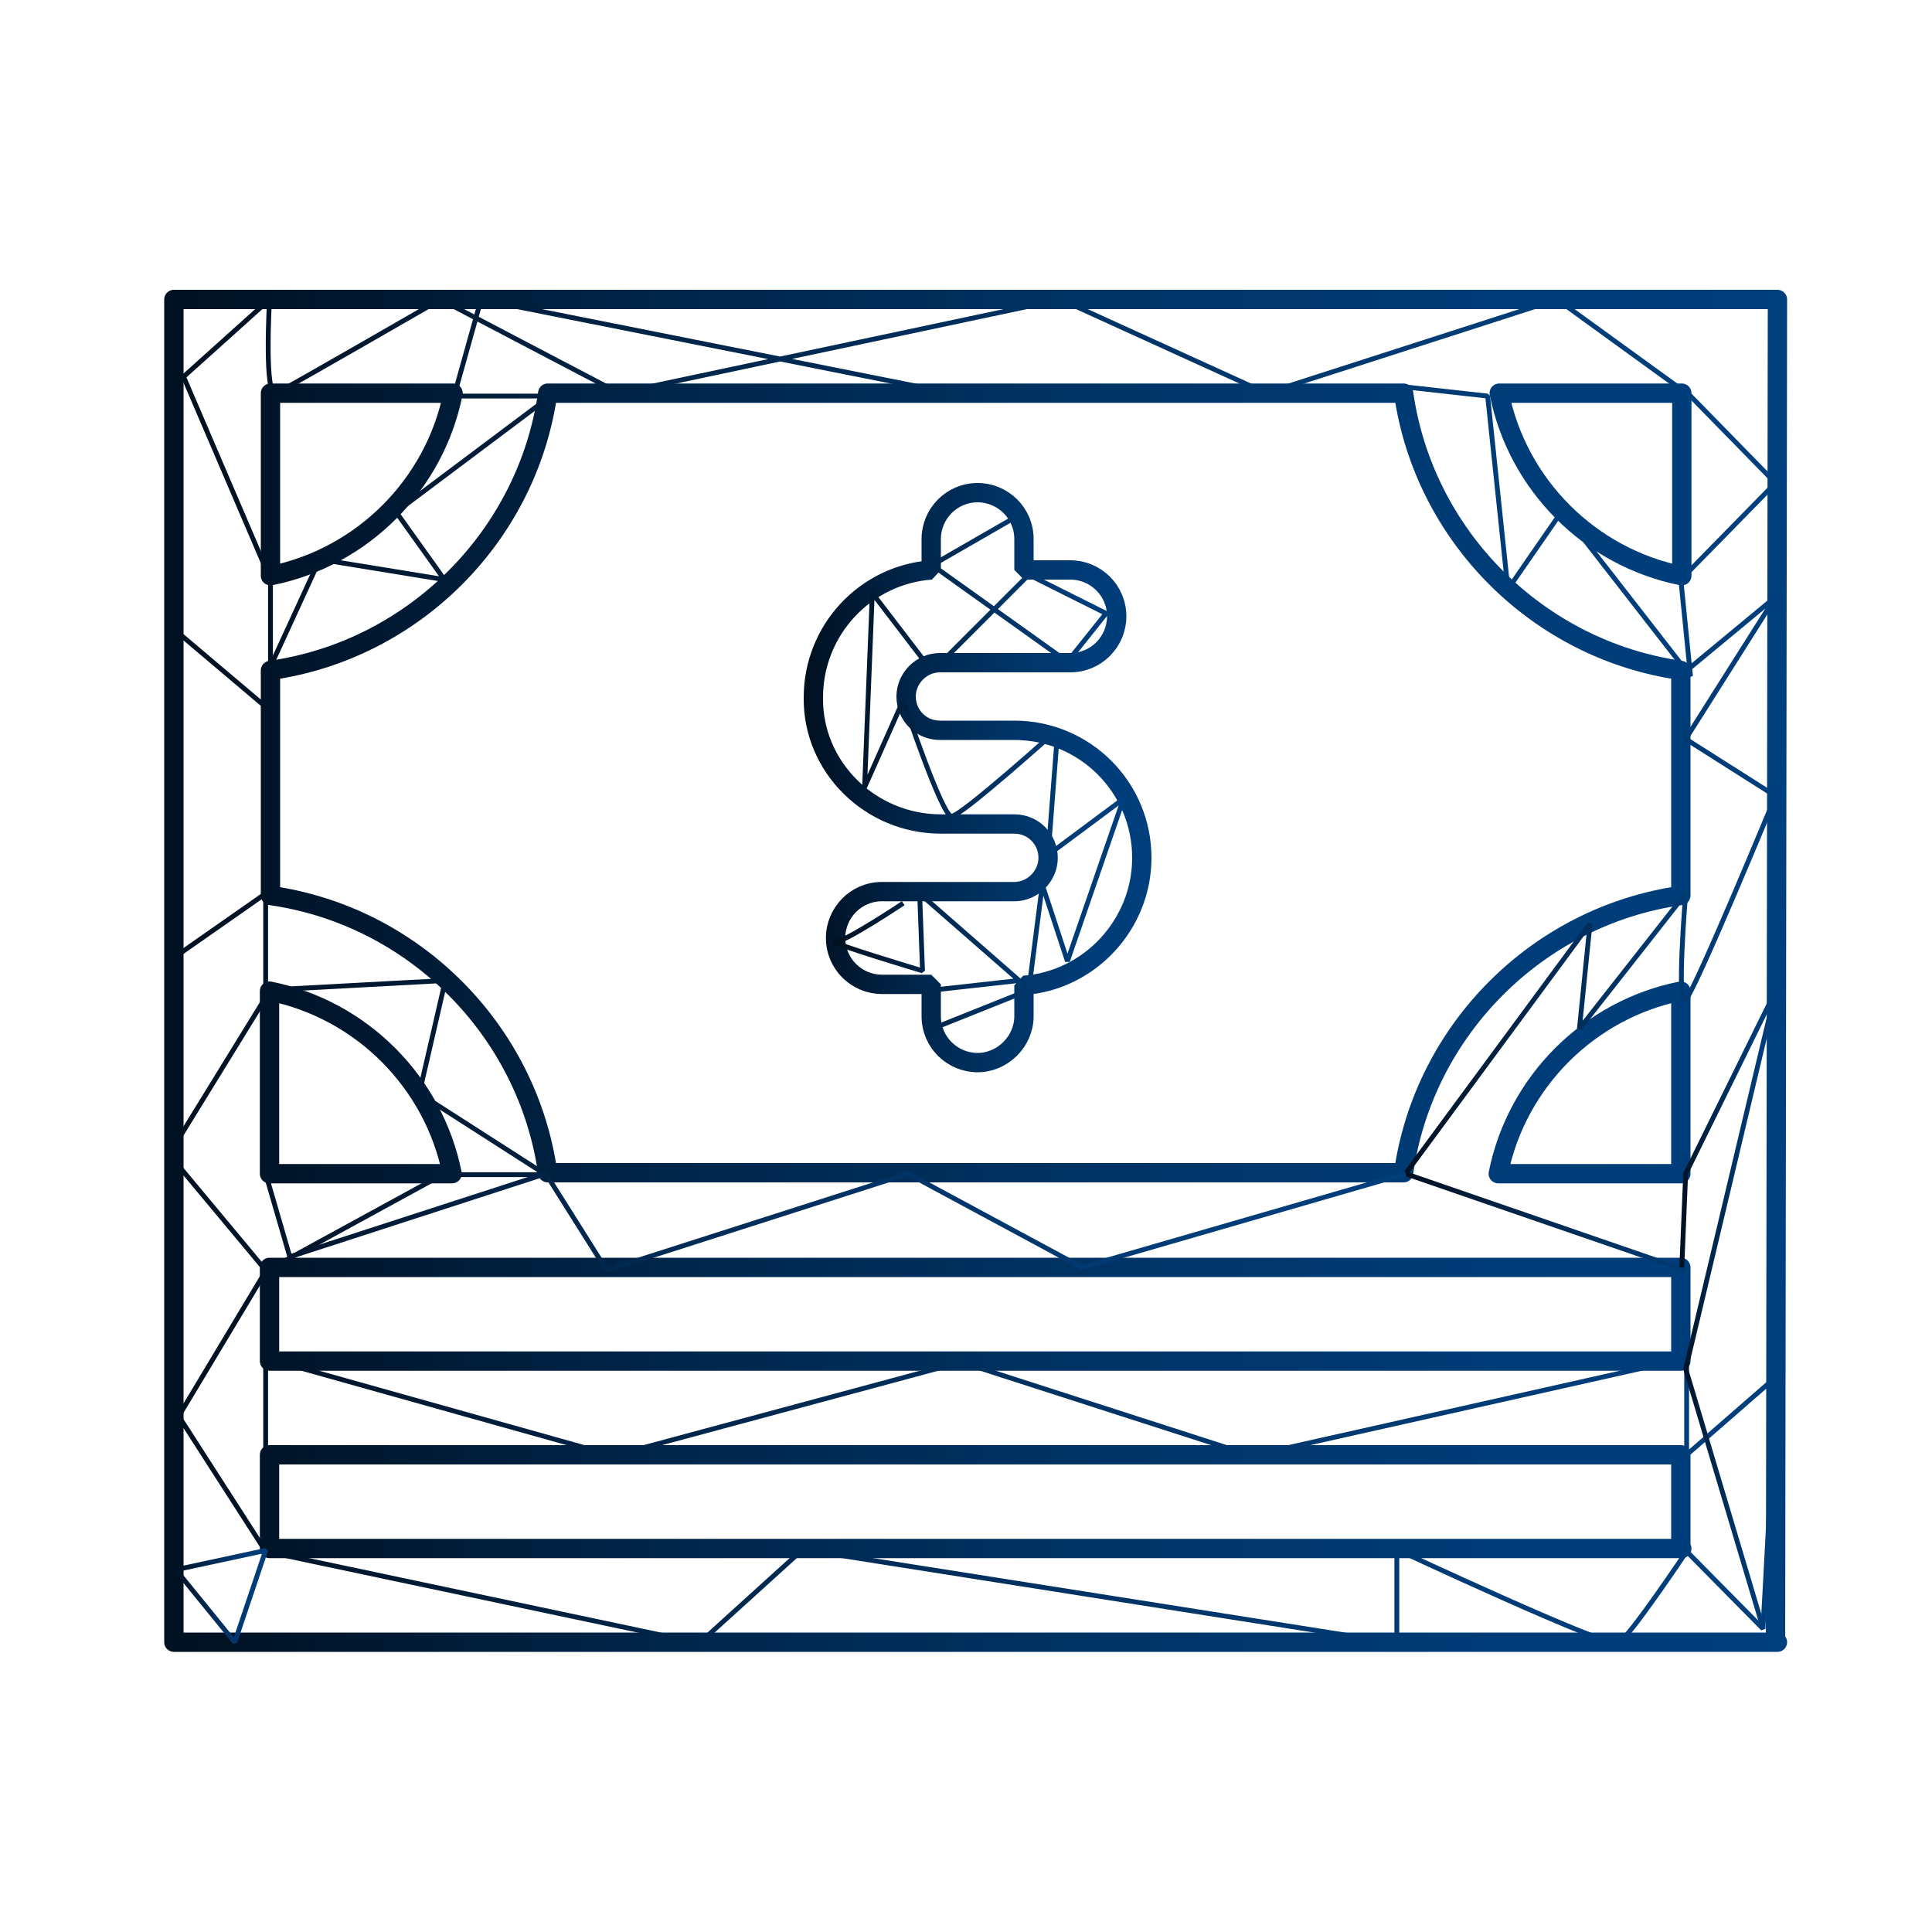 <svg version="1.1" id="Livello_1" xmlns="http://www.w3.org/2000/svg" xmlns:xlink="http://www.w3.org/1999/xlink" x="0px" y="0px" viewBox="-49 51 200 200" style="enable-background:new -49 51 200 200;" xml:space="preserve"><style type="text/css">
	.st0{fill:none;stroke:url(#SVGID_1_);stroke-width:2;stroke-linecap:round;stroke-linejoin:round;stroke-miterlimit:10;}
	.st1{fill:none;stroke:url(#SVGID_2_);stroke-width:2;stroke-linejoin:bevel;stroke-miterlimit:10;}
	.st2{fill:none;stroke:url(#SVGID_3_);stroke-width:0.5;stroke-linejoin:bevel;stroke-miterlimit:10;}
	.st3{fill:none;stroke:url(#SVGID_4_);stroke-width:0.5;stroke-linejoin:bevel;stroke-miterlimit:10;}
	.st4{fill:none;stroke:url(#SVGID_5_);stroke-width:0.5;stroke-linejoin:bevel;stroke-miterlimit:10;}
	.st5{fill:none;stroke:url(#SVGID_6_);stroke-width:0.5;stroke-linejoin:bevel;stroke-miterlimit:10;}
	.st6{fill:none;stroke:url(#SVGID_7_);stroke-width:0.5;stroke-linejoin:bevel;stroke-miterlimit:10;}
	.st7{fill:none;stroke:url(#SVGID_8_);stroke-width:0.5;stroke-linejoin:bevel;stroke-miterlimit:10;}
	.st8{fill:none;stroke:url(#SVGID_9_);stroke-width:0.5;stroke-linejoin:bevel;stroke-miterlimit:10;}
</style><linearGradient id="SVGID_1_" gradientUnits="userSpaceOnUse" x1="-32" y1="151.5" x2="136" y2="151.5"><stop offset="1.130539e-02" style="stop-color:#001121"></stop><stop offset="5.776107e-02" style="stop-color:#001428"></stop><stop offset="0.335" style="stop-color:#00274D"></stop><stop offset="0.593" style="stop-color:#003467"></stop><stop offset="0.822" style="stop-color:#003C77"></stop><stop offset="1" style="stop-color:#003F7D"></stop></linearGradient><path class="st0" d="M135,82H31.6H-31l0,0v139l0,0h166c0,0,0,0-0.2,0L135,82L135,82z M-21.1,153.6c9.5,1.9,17,9.4,18.9,18.9h-18.9
	V153.6z M-21.1,182.2h146.1v9.7H-21.1V182.2z M106.1,172.5c1.9-9.5,9.4-17,18.9-18.9v18.9H106.1z M125.1,110.6
	c-9.5-1.9-17-9.4-18.9-18.9h18.9V110.6z M96.3,91.7c2.1,14.8,13.9,26.6,28.7,28.7v23.3c-14.8,2.1-26.6,13.9-28.7,28.7H7.7
	c-2.1-14.8-13.9-26.6-28.7-28.7v-23.3c14.8-2.1,26.6-13.9,28.7-28.7H96.3z M-2.1,91.7c-1.9,9.5-9.4,17-18.9,18.9V91.7H-2.1z
	 M125.1,211.3H-21.1v-9.7h146.1V211.3z" style="stroke-dasharray: 1896, 1898; stroke-dashoffset: 0;"></path><linearGradient id="SVGID_2_" gradientUnits="userSpaceOnUse" x1="34.123" y1="131.504" x2="70.241" y2="131.504"><stop offset="1.130539e-02" style="stop-color:#001121"></stop><stop offset="5.776107e-02" style="stop-color:#001428"></stop><stop offset="0.335" style="stop-color:#00274D"></stop><stop offset="0.593" style="stop-color:#003467"></stop><stop offset="0.822" style="stop-color:#003C77"></stop><stop offset="1" style="stop-color:#003F7D"></stop></linearGradient><path class="st1" d="M48.4,136.3H56c2,0,3.5,1.6,3.5,3.5s-1.6,3.5-3.5,3.5H42.3c-2.7,0-4.8,2.2-4.8,4.8c0,2.7,2.2,4.8,4.8,4.8h5.1
	v3.3c0,2.7,2.2,4.8,4.8,4.8s4.8-2.2,4.8-4.8V153c6.8-0.5,12.2-6.3,12.2-13.2c0-7.3-5.9-13.2-13.2-13.2h-7.7c-2,0-3.5-1.6-3.5-3.5
	s1.6-3.5,3.5-3.5h13.5c2.7,0,4.8-2.2,4.8-4.8c0-2.7-2.2-4.8-4.8-4.8H57v-3.2c0-2.7-2.2-4.8-4.8-4.8c-2.7,0-4.8,2.2-4.8,4.8v3.2
	c-6.8,0.5-12.2,6.2-12.2,13.2C35.1,130.4,41.1,136.3,48.4,136.3z" style="stroke-dasharray: 229, 231; stroke-dashoffset: 0;"></path><linearGradient id="SVGID_3_" gradientUnits="userSpaceOnUse" x1="37.18" y1="130.84" x2="67.559" y2="130.84"><stop offset="1.130539e-02" style="stop-color:#001121"></stop><stop offset="5.776107e-02" style="stop-color:#001428"></stop><stop offset="0.335" style="stop-color:#00274D"></stop><stop offset="0.593" style="stop-color:#003467"></stop><stop offset="0.822" style="stop-color:#003C77"></stop><stop offset="1" style="stop-color:#003F7D"></stop></linearGradient><path class="st2" d="M56.7,104.2l-9.2,5.3l14,10l4-5l-8-4l-10,10l-6.2-8.1l-0.8,20.1l4-9c0,0,4,12,5,12s11-9,11-9l-1,13l7.8-5.8
	l-5.8,16.8l-2.6-7.9l-1.4,10.9l-10,4v-4l9-1l-10.3-9l0.3,8c0,0-10-3-9-3s7-4,7-4" style="stroke-dasharray: 248, 250; stroke-dashoffset: 0;"></path><linearGradient id="SVGID_4_" gradientUnits="userSpaceOnUse" x1="-30.23" y1="101.454" x2="134.933" y2="101.454"><stop offset="1.130539e-02" style="stop-color:#001121"></stop><stop offset="5.776107e-02" style="stop-color:#001428"></stop><stop offset="0.335" style="stop-color:#00274D"></stop><stop offset="0.593" style="stop-color:#003467"></stop><stop offset="0.822" style="stop-color:#003C77"></stop><stop offset="1" style="stop-color:#003F7D"></stop></linearGradient><path class="st3" d="M48.5,91.5L0.8,82L-2,92H8l-16,12l5,7l-12.9-2.1L-21,120v-9l-9-21l8.9-8c0,0-0.6,10.4,0.7,9.7
	C-19,91-3.4,82-3.4,82l18.5,9.7L60.8,82l21.3,9.7l30.1-9.7L126,92l8.8,9l-9.8,10l1,10l-13.3-17.1l-5.6,8.1L105,92l-9-1" style="stroke-dasharray: 434, 436; stroke-dashoffset: 0;"></path><linearGradient id="SVGID_5_" gradientUnits="userSpaceOnUse" x1="-31.003" y1="168.689" x2="134.918" y2="168.689"><stop offset="1.130539e-02" style="stop-color:#001121"></stop><stop offset="5.776107e-02" style="stop-color:#001428"></stop><stop offset="0.335" style="stop-color:#00274D"></stop><stop offset="0.593" style="stop-color:#003467"></stop><stop offset="0.822" style="stop-color:#003C77"></stop><stop offset="1" style="stop-color:#003F7D"></stop></linearGradient><path class="st4" d="M-21.1,124.5l-9.7-8.2V150l9.3-6.5v10l18.6-1l-2.7,11.7l13.1,8.4l-10.7,0l-18.3,10l-9,15l9,14l44.9,9.5
	l10.7-9.7l61.5,9.7v-9.7c0,0,21.8,10.2,22.9,9.7c1.1-0.5,7.1-9.5,7.1-9.5l7.9,8l1.4-26.1l-9.3,8.1v-10l-45,10.1l-30.1-9.7l-36,9.7
	l-36-10.1v10" style="stroke-dasharray: 571, 573; stroke-dashoffset: 0;"></path><linearGradient id="SVGID_6_" gradientUnits="userSpaceOnUse" x1="96.299" y1="147.675" x2="134.913" y2="147.675"><stop offset="1.130539e-02" style="stop-color:#001121"></stop><stop offset="5.776107e-02" style="stop-color:#001428"></stop><stop offset="0.335" style="stop-color:#00274D"></stop><stop offset="0.593" style="stop-color:#003467"></stop><stop offset="0.822" style="stop-color:#003C77"></stop><stop offset="1" style="stop-color:#003F7D"></stop></linearGradient><path class="st5" d="M125.5,182.5l-29-10l19.1-25.9l-1.1,10.9l11-14c0,0-1,12,0,11s9.3-21.1,9.3-21.1l-9.3-5.9l9.3-14.7l-9.3,7.7" style="stroke-dasharray: 167, 169; stroke-dashoffset: 0;"></path><linearGradient id="SVGID_7_" gradientUnits="userSpaceOnUse" x1="124.806" y1="186.533" x2="134.997" y2="186.533"><stop offset="1.130539e-02" style="stop-color:#001121"></stop><stop offset="5.776107e-02" style="stop-color:#001428"></stop><stop offset="0.335" style="stop-color:#00274D"></stop><stop offset="0.593" style="stop-color:#003467"></stop><stop offset="0.822" style="stop-color:#003C77"></stop><stop offset="1" style="stop-color:#003F7D"></stop></linearGradient><path class="st6" d="M125.1,182.2L125.5,172.5L134.8,153.6L125.5,192.7L133.5,219.5" style="stroke-dasharray: 99, 101; stroke-dashoffset: 0;"></path><linearGradient id="SVGID_8_" gradientUnits="userSpaceOnUse" x1="-30.948" y1="216.206" x2="-21.448" y2="216.206"><stop offset="1.130539e-02" style="stop-color:#001121"></stop><stop offset="5.776107e-02" style="stop-color:#001428"></stop><stop offset="0.335" style="stop-color:#00274D"></stop><stop offset="0.593" style="stop-color:#003467"></stop><stop offset="0.822" style="stop-color:#003C77"></stop><stop offset="1" style="stop-color:#003F7D"></stop></linearGradient><path class="st7" d="M-30.8,213.5L-24.7,221L-21.5,211.5Z" style="stroke-dasharray: 30, 32; stroke-dashoffset: 0;"></path><linearGradient id="SVGID_9_" gradientUnits="userSpaceOnUse" x1="-31.713" y1="168.105" x2="96.57" y2="168.105"><stop offset="1.130539e-02" style="stop-color:#001121"></stop><stop offset="5.776107e-02" style="stop-color:#001428"></stop><stop offset="0.335" style="stop-color:#00274D"></stop><stop offset="0.593" style="stop-color:#003467"></stop><stop offset="0.822" style="stop-color:#003C77"></stop><stop offset="1" style="stop-color:#003F7D"></stop></linearGradient><path class="st8" d="M-21.5,182.5L-31.5,170.5L-21.1,153.6L-21.5,172.5L-19,181.1L7.5,172.5L13.8,182.5L45,172.5L63,182.2L
	96.5,172.5" style="stroke-dasharray: 192, 194; stroke-dashoffset: 0;"></path></svg>